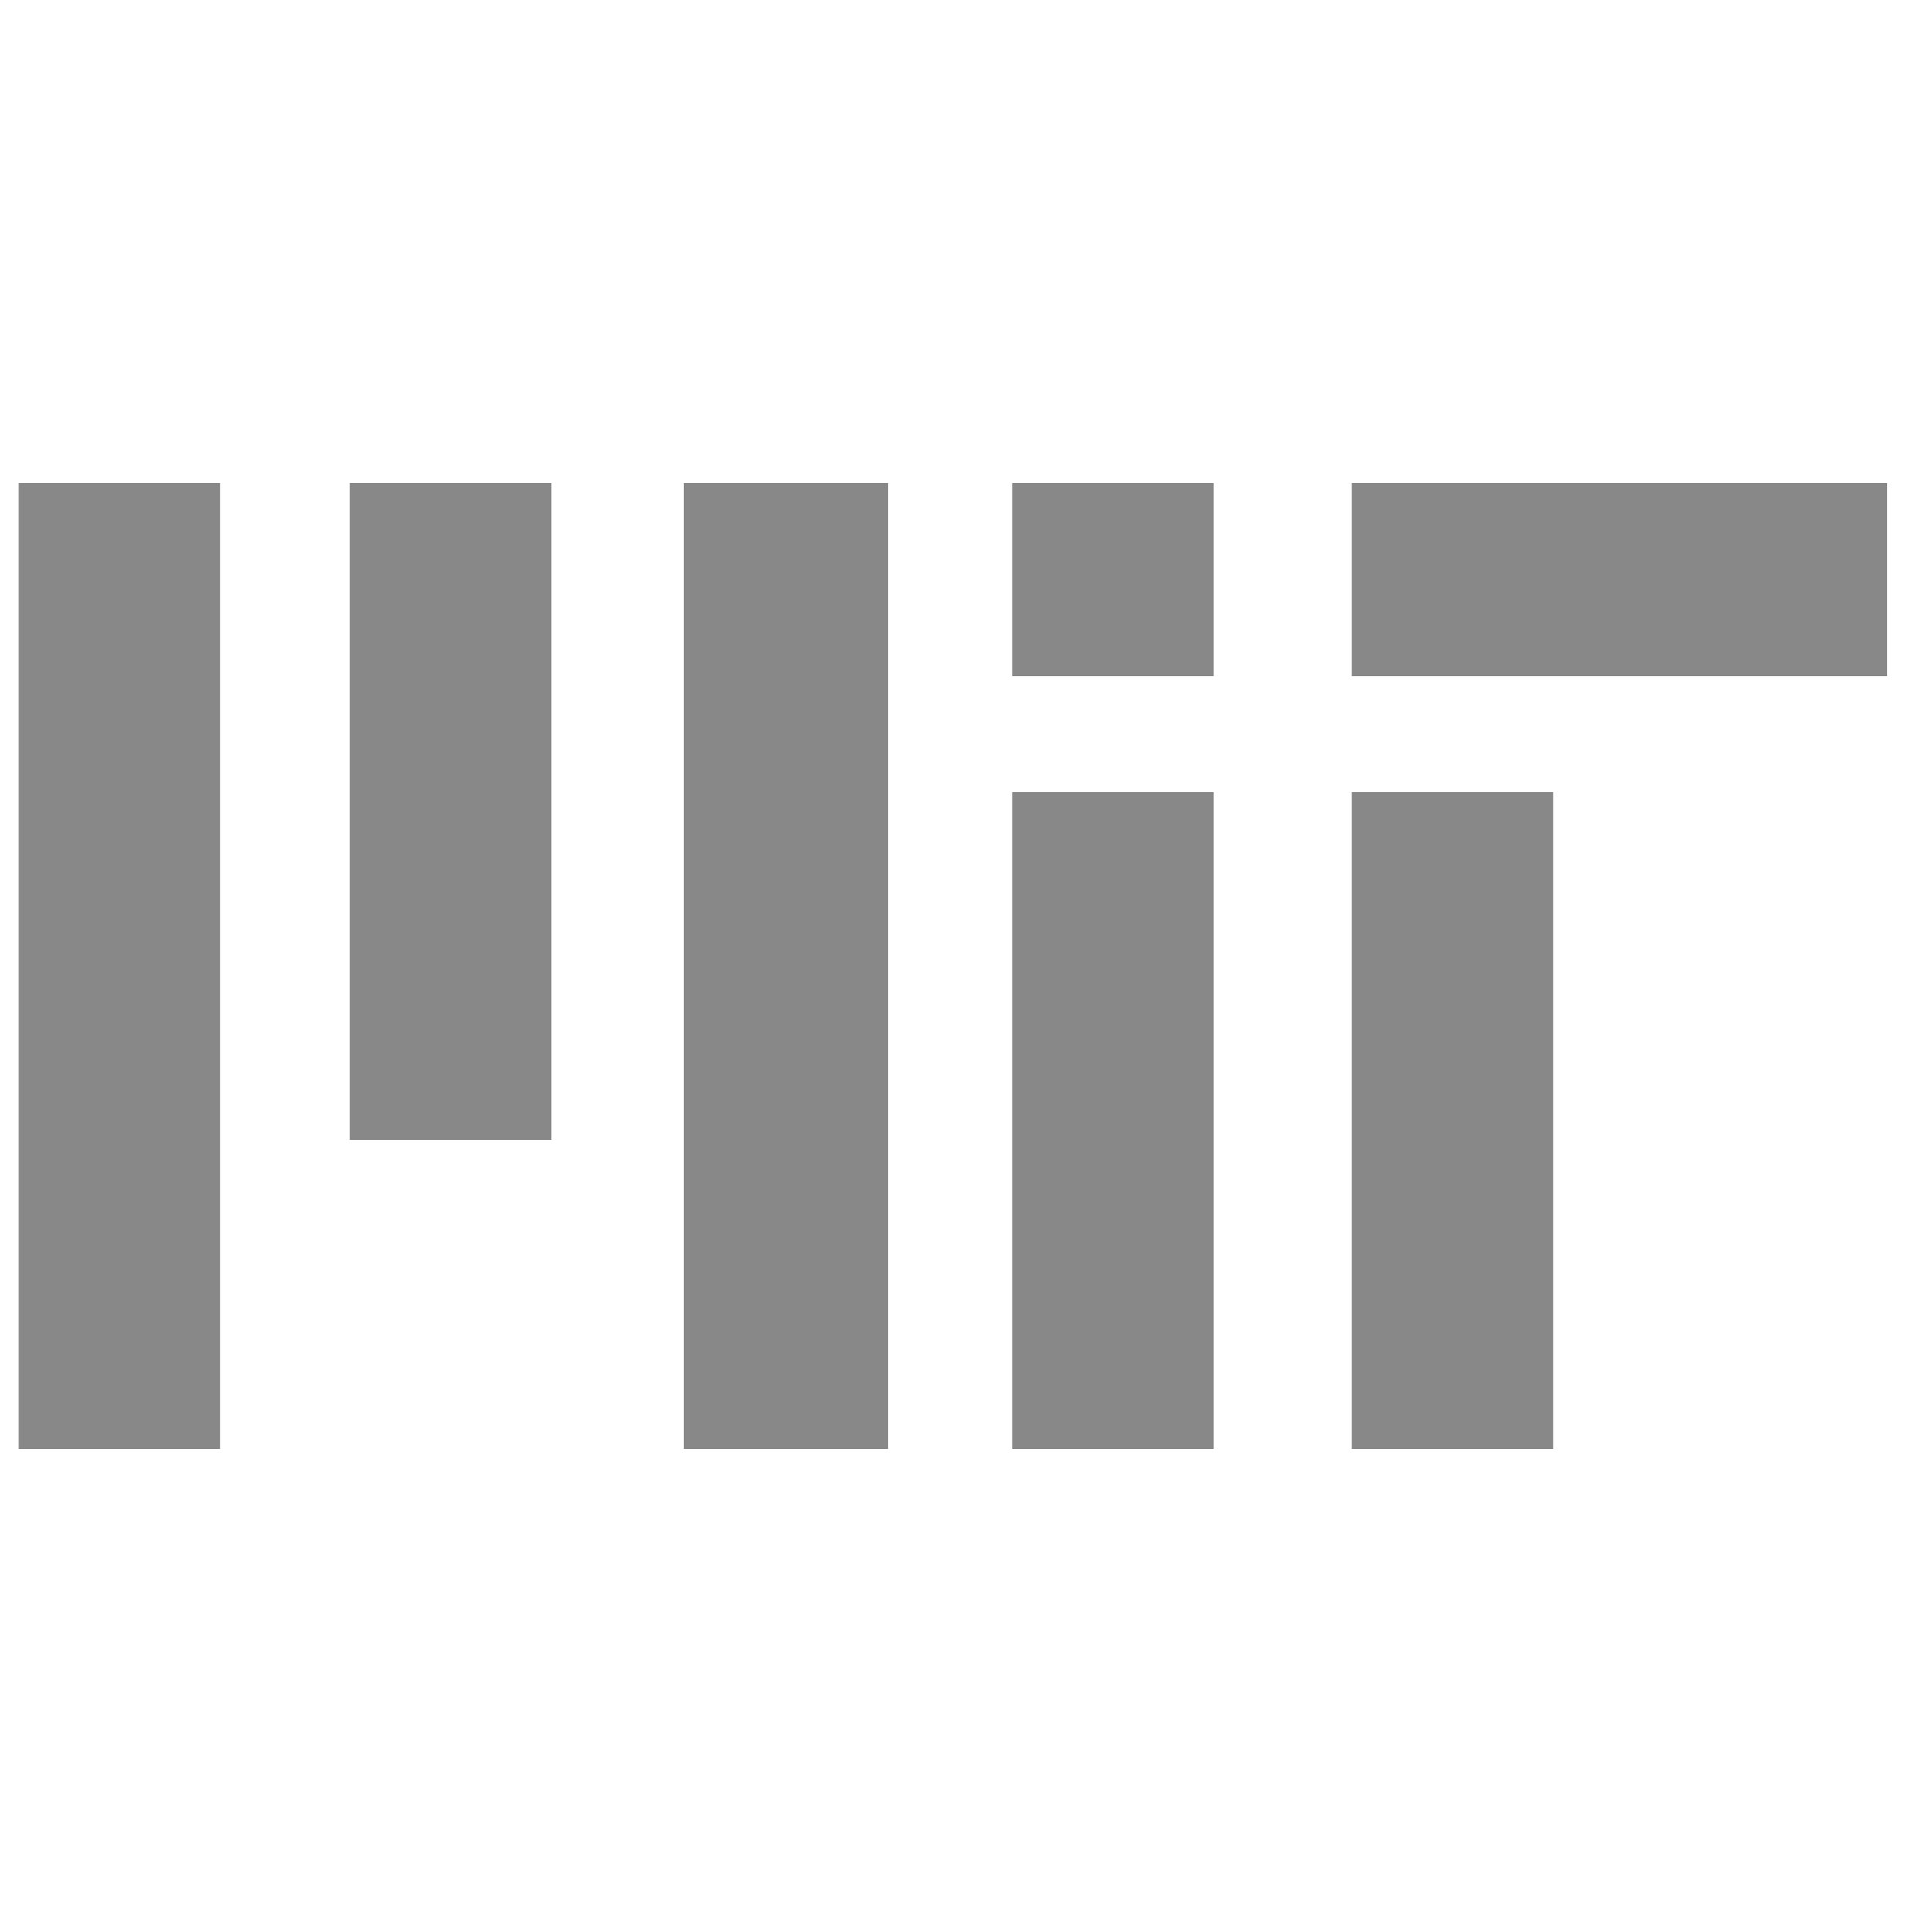<svg width="32" height="32" viewBox="0 0 32 32" fill="none" xmlns="http://www.w3.org/2000/svg">
<g clip-path="url(#clip0)">
<path d="M14.709 8H11.326V24H14.709V8Z" fill="#888888"/>
<path d="M9.132 8H5.794V18.88H9.132V8Z" fill="#888888"/>
<path d="M20.103 8H16.766V11.2H20.103V8Z" fill="#888888"/>
<path d="M3.646 8H0.309V24H3.646V8Z" fill="#888888"/>
<path d="M25.726 13.12H22.389V24H25.726V13.12Z" fill="#888888"/>
<path d="M20.103 13.12H16.766V24H20.103V13.12Z" fill="#888888"/>
<path d="M31.257 8H22.389V11.2H31.257V8Z" fill="#888888"/>
</g>
<defs>
<clipPath id="clip0">
<rect width="30.949" height="32" fill="white" transform="translate(0.309)"/>
</clipPath>
</defs>
</svg>
